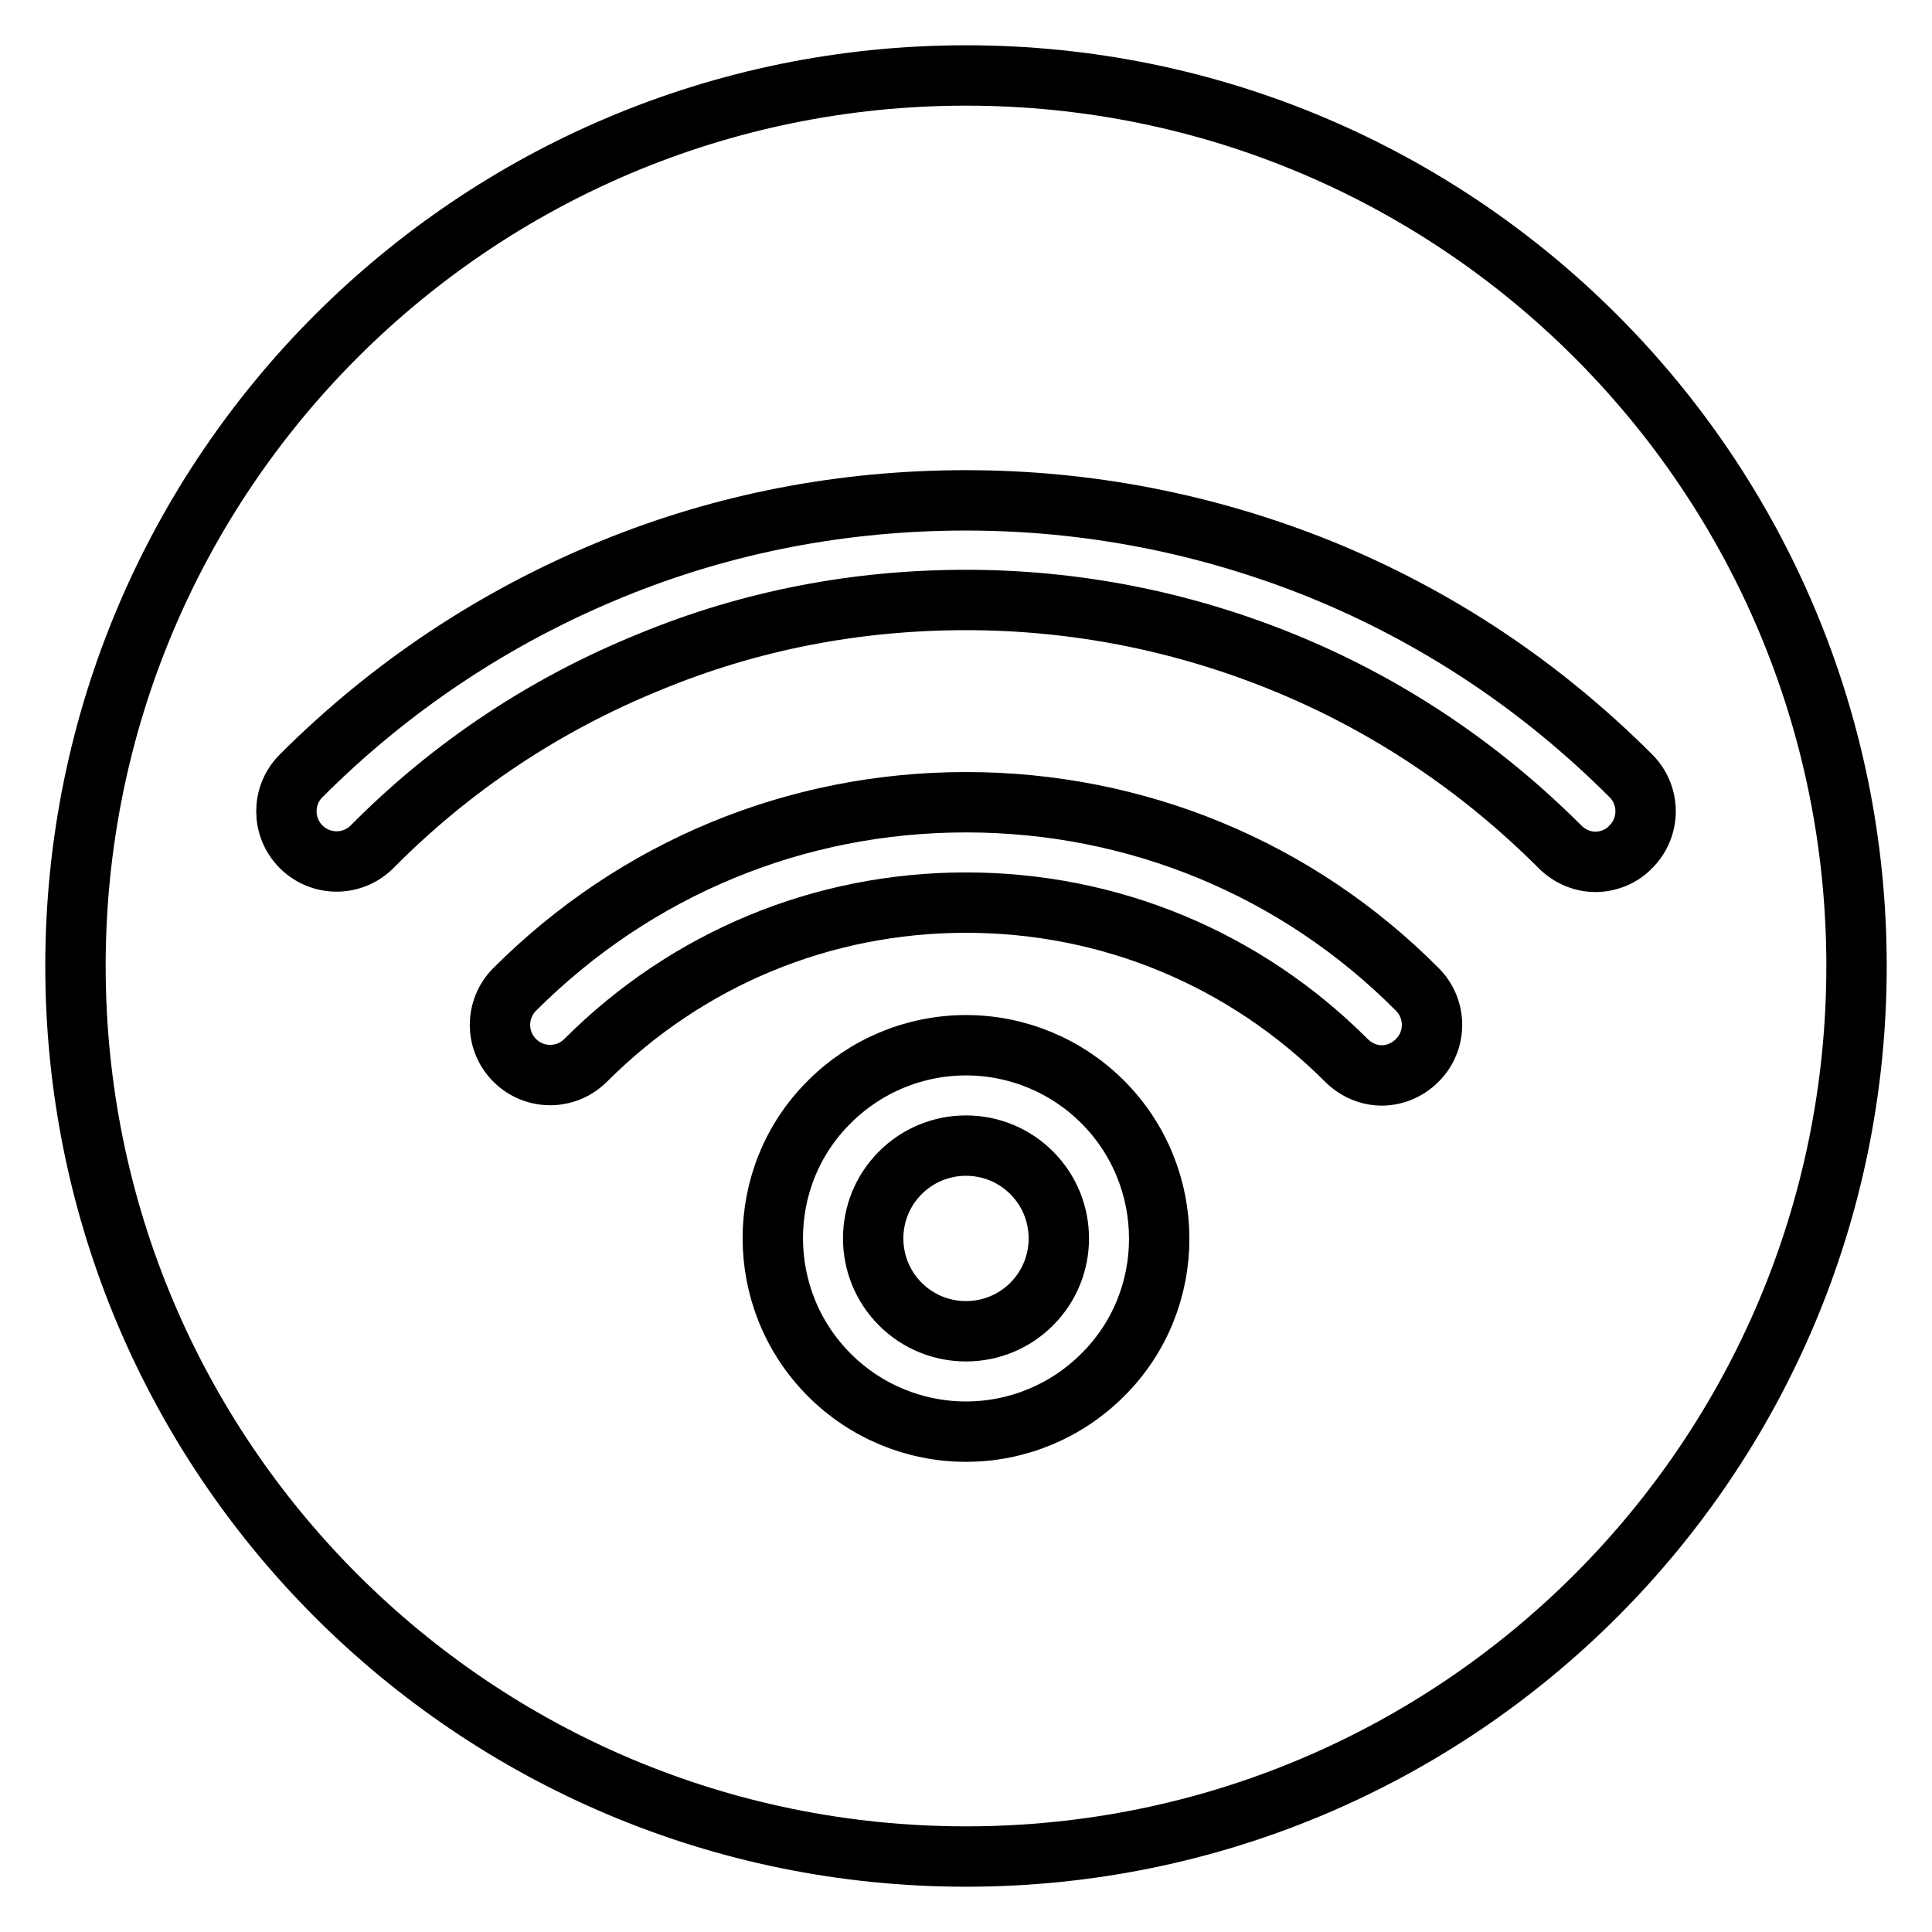 <?xml version="1.0" encoding="utf-8"?>
<!-- Svg Vector Icons : http://www.onlinewebfonts.com/icon -->
<!DOCTYPE svg PUBLIC "-//W3C//DTD SVG 1.1//EN" "http://www.w3.org/Graphics/SVG/1.1/DTD/svg11.dtd">
<svg version="1.1" xmlns="http://www.w3.org/2000/svg" xmlns:xlink="http://www.w3.org/1999/xlink" x="0px" y="0px" viewBox="0 0 256 256" enable-background="new 0 0 256 256" xml:space="preserve">
<g> <path stroke-width="8" fill-opacity="0" stroke="#000000"  d="M128,151.8c-3.3,0-6.4,1.3-8.7,3.6c-4.8,4.8-4.8,12.6,0,17.4c2.3,2.3,5.4,3.6,8.7,3.6 c3.3,0,6.4-1.3,8.7-3.6c4.8-4.8,4.8-12.6,0-17.4C134.4,153.1,131.3,151.8,128,151.8z M128,10C62.8,10,10,62.8,10,128 c0,65.2,52.8,118,118,118s118-52.8,118-118C246,62.8,193.2,10,128,10z M146.1,182.2c-4.8,4.8-11.3,7.5-18.1,7.5s-13.3-2.7-18.1-7.5 c-10-10-10-26.3,0-36.2c4.8-4.8,11.3-7.5,18.1-7.5s13.3,2.7,18.1,7.5C156.1,156,156.1,172.3,146.1,182.2z M187.8,140.5 c-1.3,1.3-3,2-4.7,2c-1.7,0-3.4-0.7-4.7-2c-13.5-13.5-31.4-20.9-50.4-20.9s-36.9,7.4-50.4,20.9c-2.6,2.6-6.8,2.6-9.4,0 c-2.6-2.6-2.6-6.8,0-9.4c16-16,37.2-24.8,59.8-24.8c22.6,0,43.9,8.8,59.8,24.8C190.4,133.7,190.4,137.9,187.8,140.5z M211.4,114.2 c-1.7,0-3.4-0.7-4.7-2c-10.6-10.6-23-18.9-36.8-24.5c-13.3-5.4-27.4-8.2-41.9-8.2c-14.5,0-28.6,2.7-41.9,8.2 c-13.8,5.6-26.2,13.8-36.8,24.5c-2.6,2.6-6.8,2.6-9.4,0c-2.6-2.6-2.6-6.8,0-9.4c11.9-11.9,25.8-21.1,41.2-27.4 c14.9-6.1,30.7-9.1,46.9-9.1c16.2,0,32,3.1,46.9,9.1c15.5,6.3,29.3,15.5,41.2,27.4c2.6,2.6,2.6,6.8,0,9.4 C214.9,113.5,213.1,114.2,211.4,114.2z"/></g>
</svg>